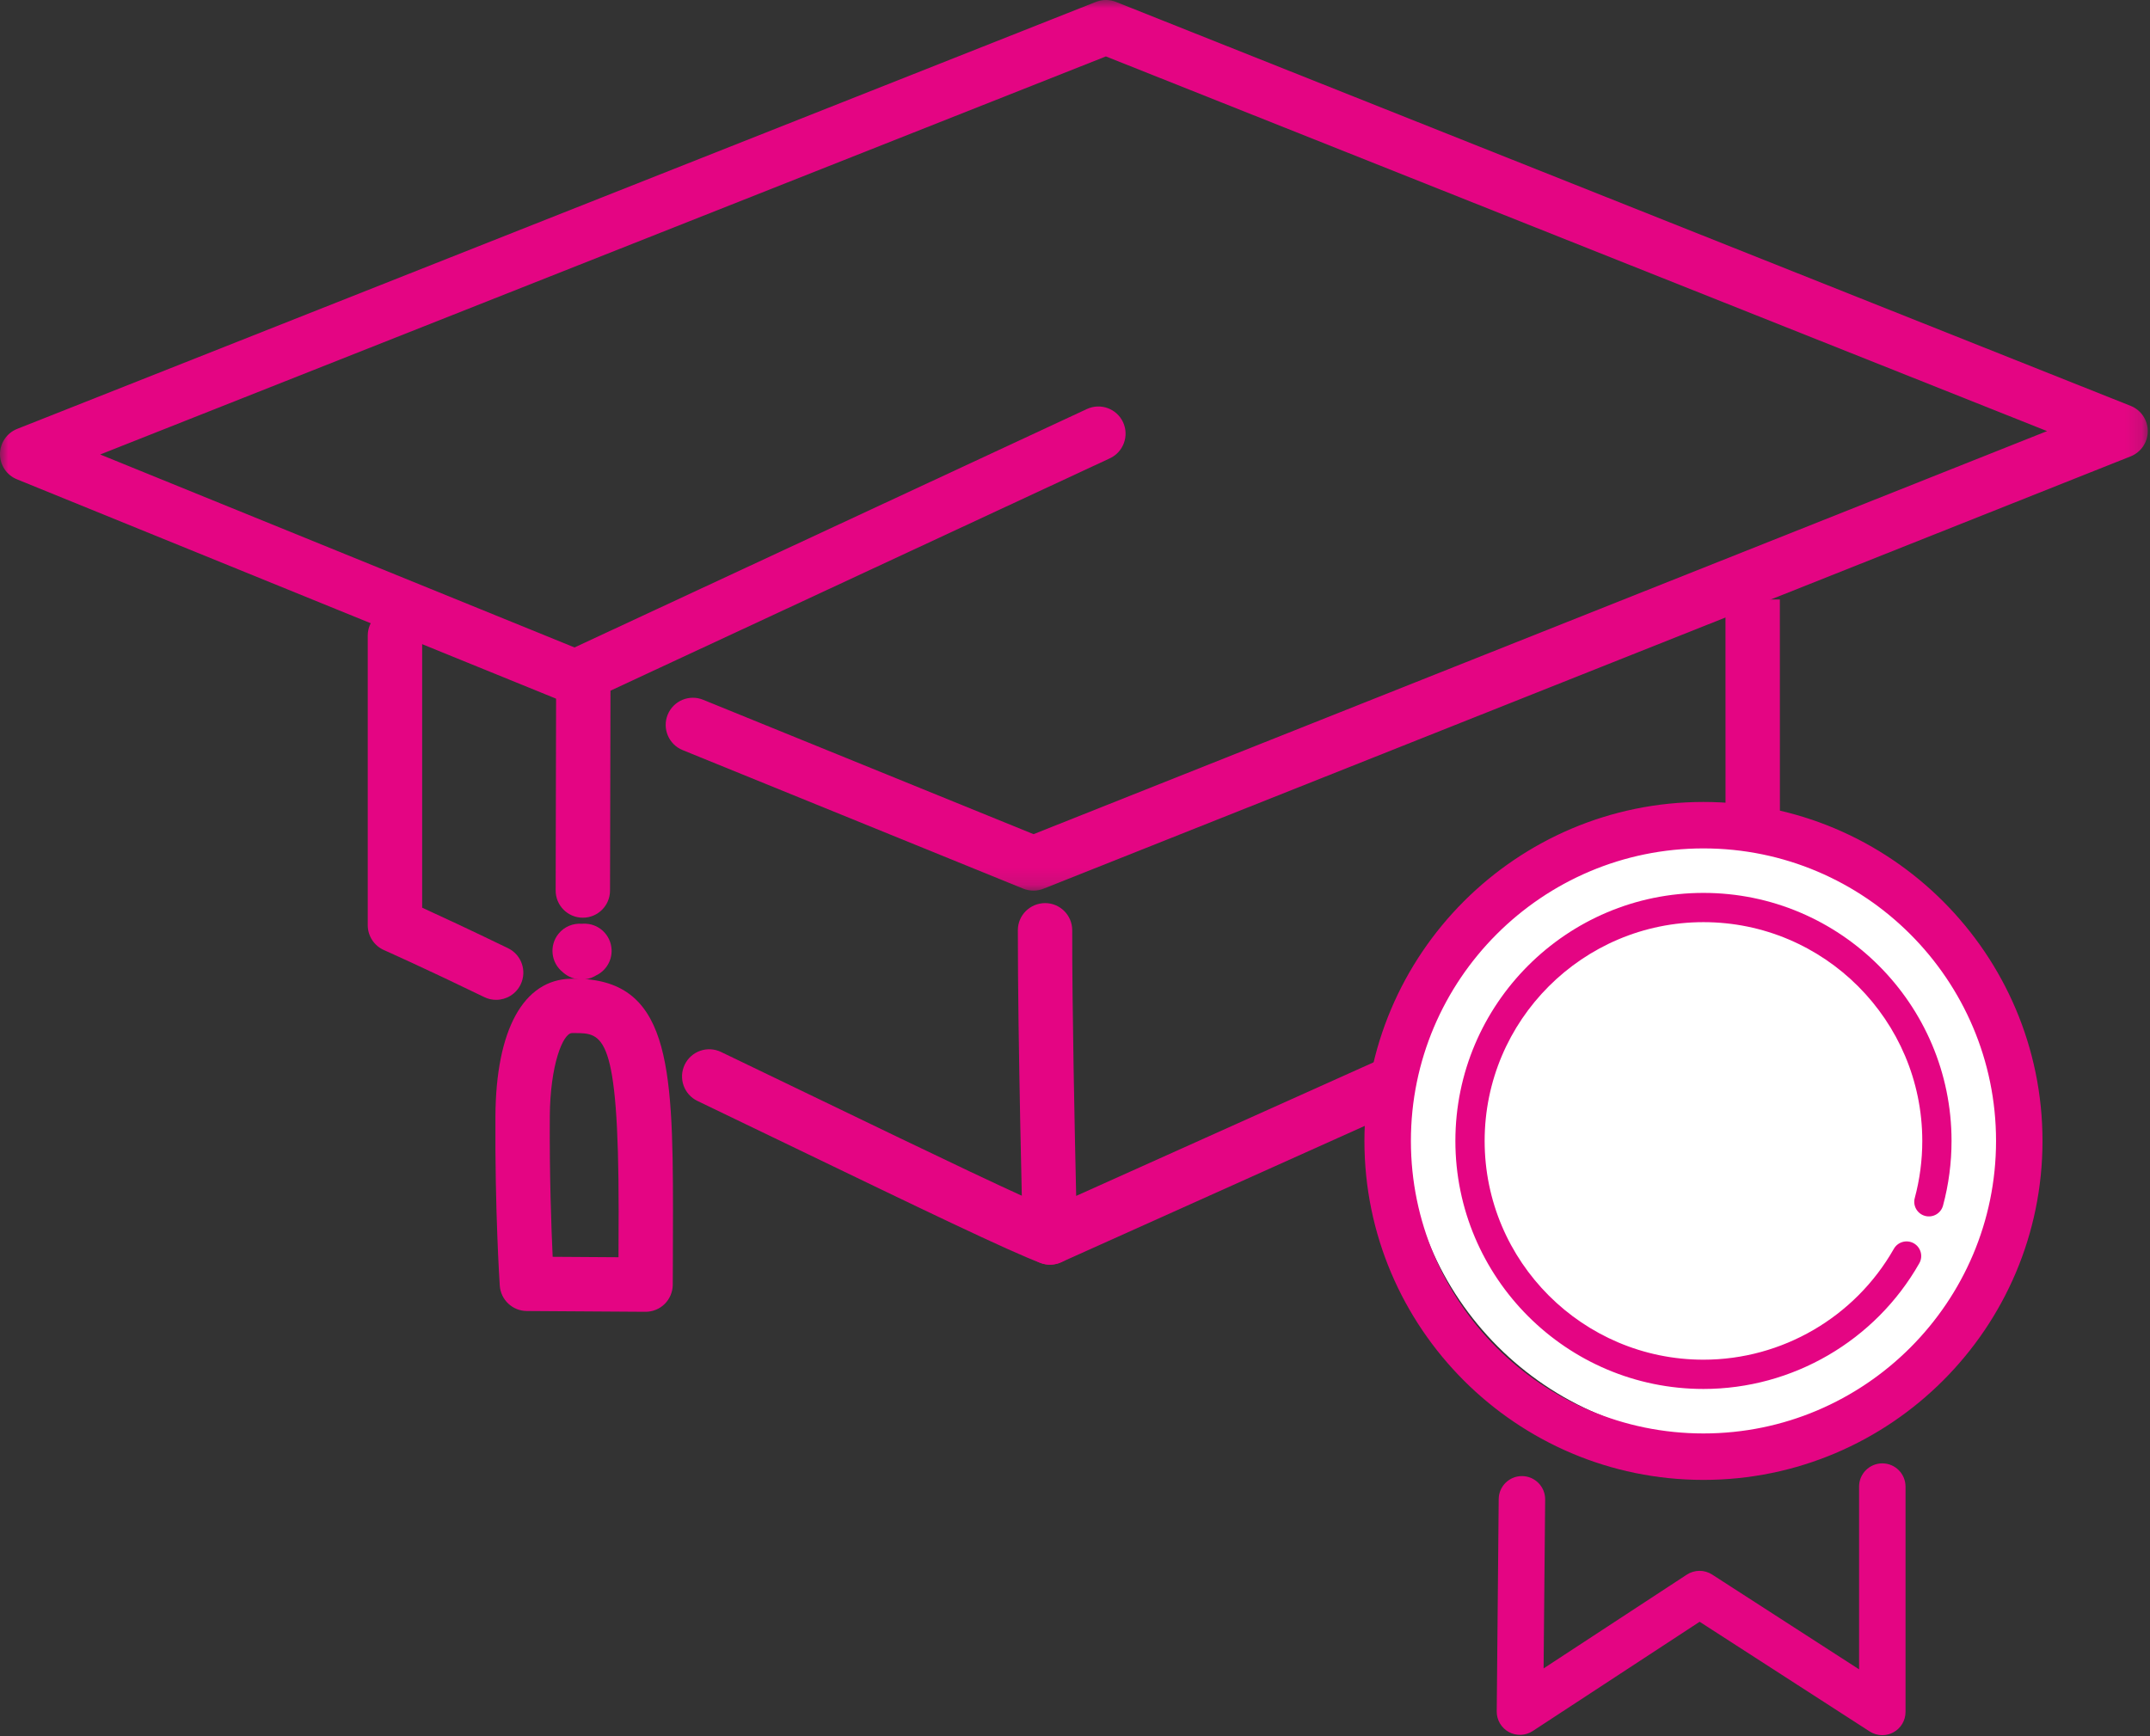 <svg width="130" height="105" viewBox="0 0 130 105" fill="none" xmlns="http://www.w3.org/2000/svg">
<rect x="0" y="0" width="130" height="105" fill="#333333" stroke="none"/>
<mask id="mask0_27_1713" style="mask-type:alpha" maskUnits="userSpaceOnUse" x="0" y="0" width="130" height="54">
<path fill-rule="evenodd" clip-rule="evenodd" d="M0 0H129.866V53.863H0V0Z" fill="white"/>
</mask>
<g mask="url(#mask0_27_1713)">
<path fill-rule="evenodd" clip-rule="evenodd" d="M62.486 53.863C62.275 53.863 62.065 53.822 61.867 53.742L41.276 45.364C40.435 45.023 40.031 44.064 40.372 43.223C40.715 42.382 41.674 41.976 42.515 42.32L62.493 50.448L123.777 26.072L66.868 3.412L6.058 27.486L35.432 39.438C36.273 39.78 36.678 40.739 36.336 41.58C35.993 42.42 35.035 42.825 34.193 42.484L1.026 28.988C0.402 28.736 -0.003 28.13 1.52733e-05 27.457C0.004 26.788 0.415 26.184 1.039 25.938L66.264 0.115C66.653 -0.039 67.088 -0.039 67.478 0.116L128.831 24.546C129.455 24.795 129.866 25.4 129.866 26.073C129.866 26.747 129.454 27.352 128.83 27.6L63.093 53.747C62.898 53.824 62.692 53.863 62.486 53.863Z" fill="#E40583"/>
</g>
<path fill-rule="evenodd" clip-rule="evenodd" d="M63.488 76.482C63.298 76.482 63.106 76.449 62.918 76.379C61.082 75.703 55.379 72.951 48.158 69.466C46.212 68.527 44.191 67.552 42.172 66.582C41.352 66.189 41.009 65.206 41.401 64.388C41.794 63.57 42.776 63.226 43.596 63.619C45.617 64.589 47.638 65.565 49.587 66.505C56.16 69.677 62.369 72.672 64.057 73.296C64.91 73.61 65.344 74.556 65.03 75.407C64.785 76.071 64.156 76.482 63.488 76.482Z" fill="#E40583"/>
<path fill-rule="evenodd" clip-rule="evenodd" d="M29.999 60.467C29.758 60.467 29.513 60.415 29.283 60.302C25.674 58.551 23.238 57.467 23.213 57.457C22.619 57.193 22.236 56.604 22.236 55.953V38.439C22.236 37.532 22.971 36.795 23.88 36.795C24.787 36.795 25.525 37.532 25.525 38.439V54.894C26.575 55.373 28.413 56.226 30.718 57.344C31.535 57.741 31.875 58.725 31.479 59.541C31.195 60.125 30.61 60.467 29.999 60.467Z" fill="#E40583"/>
<path fill-rule="evenodd" clip-rule="evenodd" d="M63.488 76.482C63.183 76.482 62.878 76.397 62.612 76.229C62.147 75.937 61.858 75.43 61.844 74.88C61.841 74.758 61.535 62.667 61.545 56.258C61.546 55.35 62.273 54.627 63.191 54.616C64.1 54.617 64.834 55.355 64.832 56.263C64.823 60.864 64.983 68.436 65.071 72.324L104.336 54.687L104.331 36.255L107.619 36.253L107.624 55.751C107.624 56.397 107.244 56.985 106.653 57.25L64.16 76.338C63.947 76.434 63.716 76.482 63.488 76.482Z" fill="#E40583"/>
<path fill-rule="evenodd" clip-rule="evenodd" d="M35.242 55.5H35.238C34.33 55.498 33.596 54.761 33.598 53.853L33.628 40.717C33.629 40.079 33.999 39.498 34.578 39.23L65.719 24.737C66.544 24.354 67.521 24.71 67.905 25.533C68.287 26.357 67.93 27.335 67.108 27.718L36.912 41.77L36.885 53.861C36.883 54.767 36.148 55.5 35.242 55.5Z" fill="#E40583"/>
<path fill-rule="evenodd" clip-rule="evenodd" d="M35.176 59.239C34.773 59.239 34.373 59.095 34.061 58.823L34.019 58.785C33.311 58.217 33.199 57.182 33.768 56.475C34.125 56.032 34.665 55.824 35.191 55.867C35.215 55.866 35.239 55.865 35.264 55.863C36.175 55.821 36.938 56.524 36.979 57.431C37.011 58.116 36.617 58.725 36.031 58.996C36 59.016 35.969 59.034 35.935 59.052C35.699 59.178 35.437 59.239 35.176 59.239Z" fill="#E40583"/>
<path fill-rule="evenodd" clip-rule="evenodd" d="M33.417 76.008L37.398 76.034C37.402 75.211 37.406 74.18 37.406 73.194C37.406 62.477 36.454 62.477 34.727 62.477L34.581 62.478C34.036 62.489 33.263 64.412 33.244 67.519C33.221 71.111 33.334 74.242 33.417 76.008ZM39.035 79.333H39.022L31.848 79.286C30.987 79.279 30.277 78.608 30.219 77.749C30.206 77.564 29.919 73.156 29.956 67.499C29.988 62.273 31.653 59.245 34.52 59.191C34.591 59.191 34.66 59.189 34.727 59.189C40.416 59.189 40.692 64.25 40.692 73.194C40.692 75.346 40.678 77.701 40.678 77.701C40.674 78.136 40.498 78.554 40.189 78.86C39.882 79.163 39.466 79.333 39.035 79.333Z" fill="#E40583"/>
<circle cx="104" cy="68" r="19" fill="white"/>
<path fill-rule="evenodd" clip-rule="evenodd" d="M103 84C94.729 84 88 77.271 88 69C88 60.728 94.729 54 103 54C111.271 54 118 60.728 118 69C118 70.325 117.827 71.641 117.485 72.91C117.358 73.382 116.873 73.662 116.4 73.535C115.929 73.408 115.648 72.922 115.777 72.45C116.078 71.331 116.231 70.17 116.231 69C116.231 61.704 110.296 55.769 103 55.769C95.704 55.769 89.769 61.704 89.769 69C89.769 76.295 95.704 82.23 103 82.23C107.751 82.23 112.162 79.661 114.512 75.525C114.753 75.1 115.294 74.952 115.719 75.192C116.144 75.434 116.292 75.975 116.051 76.399C113.388 81.088 108.386 84 103 84Z" fill="#E40583"/>
<path fill-rule="evenodd" clip-rule="evenodd" d="M113.814 104.438C113.642 104.438 113.472 104.39 113.323 104.294L102.767 97.483L92.4 104.271C92.121 104.454 91.764 104.467 91.471 104.308C91.178 104.148 90.997 103.839 91 103.506L91.119 90.665C91.123 90.168 91.528 89.769 92.024 89.769H92.031C92.531 89.774 92.933 90.183 92.928 90.682L92.825 101.831L102.267 95.648C102.567 95.452 102.953 95.45 103.254 95.644L112.909 101.873V89.904C112.909 89.405 113.314 89 113.814 89C114.314 89 114.718 89.405 114.718 89.904V103.534C114.718 103.865 114.537 104.169 114.246 104.327C114.111 104.402 113.962 104.438 113.814 104.438Z" fill="#E40583"/>
<path d="M113.814 104.438C113.642 104.438 113.472 104.39 113.323 104.294L102.767 97.483L92.4 104.271C92.121 104.454 91.764 104.467 91.471 104.308C91.178 104.148 90.997 103.839 91 103.506L91.119 90.665C91.123 90.168 91.528 89.769 92.024 89.769H92.031C92.531 89.774 92.933 90.183 92.928 90.682L92.825 101.831L102.267 95.648C102.567 95.452 102.953 95.45 103.254 95.644L112.909 101.873V89.904C112.909 89.405 113.314 89 113.814 89C114.314 89 114.718 89.405 114.718 89.904V103.534C114.718 103.865 114.537 104.169 114.246 104.327C114.111 104.402 113.962 104.438 113.814 104.438" stroke="#E40583"/>
<path fill-rule="evenodd" clip-rule="evenodd" d="M103 50.809C92.969 50.809 84.81 58.97 84.81 69.001C84.81 79.03 92.969 87.191 103 87.191C113.031 87.191 121.191 79.03 121.191 69.001C121.191 58.97 113.031 50.809 103 50.809ZM103 89C91.972 89 83 80.028 83 69.001C83 57.972 91.972 49 103 49C114.028 49 123 57.972 123 69.001C123 80.028 114.028 89 103 89Z" fill="#E40583"/>
<path d="M103 50.309C92.693 50.309 84.31 58.694 84.31 69.001H85.31C85.31 59.246 93.246 51.309 103 51.309V50.309ZM84.31 69.001C84.31 79.306 92.693 87.691 103 87.691V86.691C93.246 86.691 85.31 78.754 85.31 69.001H84.31ZM103 87.691C113.307 87.691 121.691 79.306 121.691 69.001H120.691C120.691 78.754 112.755 86.691 103 86.691V87.691ZM121.691 69.001C121.691 58.694 113.307 50.309 103 50.309V51.309C112.755 51.309 120.691 59.246 120.691 69.001H121.691ZM103 88.5C92.248 88.5 83.5 79.752 83.5 69.001H82.5C82.5 80.305 91.696 89.5 103 89.5V88.5ZM83.5 69.001C83.5 58.248 92.248 49.5 103 49.5V48.5C91.696 48.5 82.5 57.696 82.5 69.001H83.5ZM103 49.5C113.752 49.5 122.5 58.248 122.5 69.001H123.5C123.5 57.696 114.304 48.5 103 48.5V49.5ZM122.5 69.001C122.5 79.752 113.752 88.5 103 88.5V89.5C114.304 89.5 123.5 80.305 123.5 69.001H122.5Z" fill="#E40583"/>
</svg>
